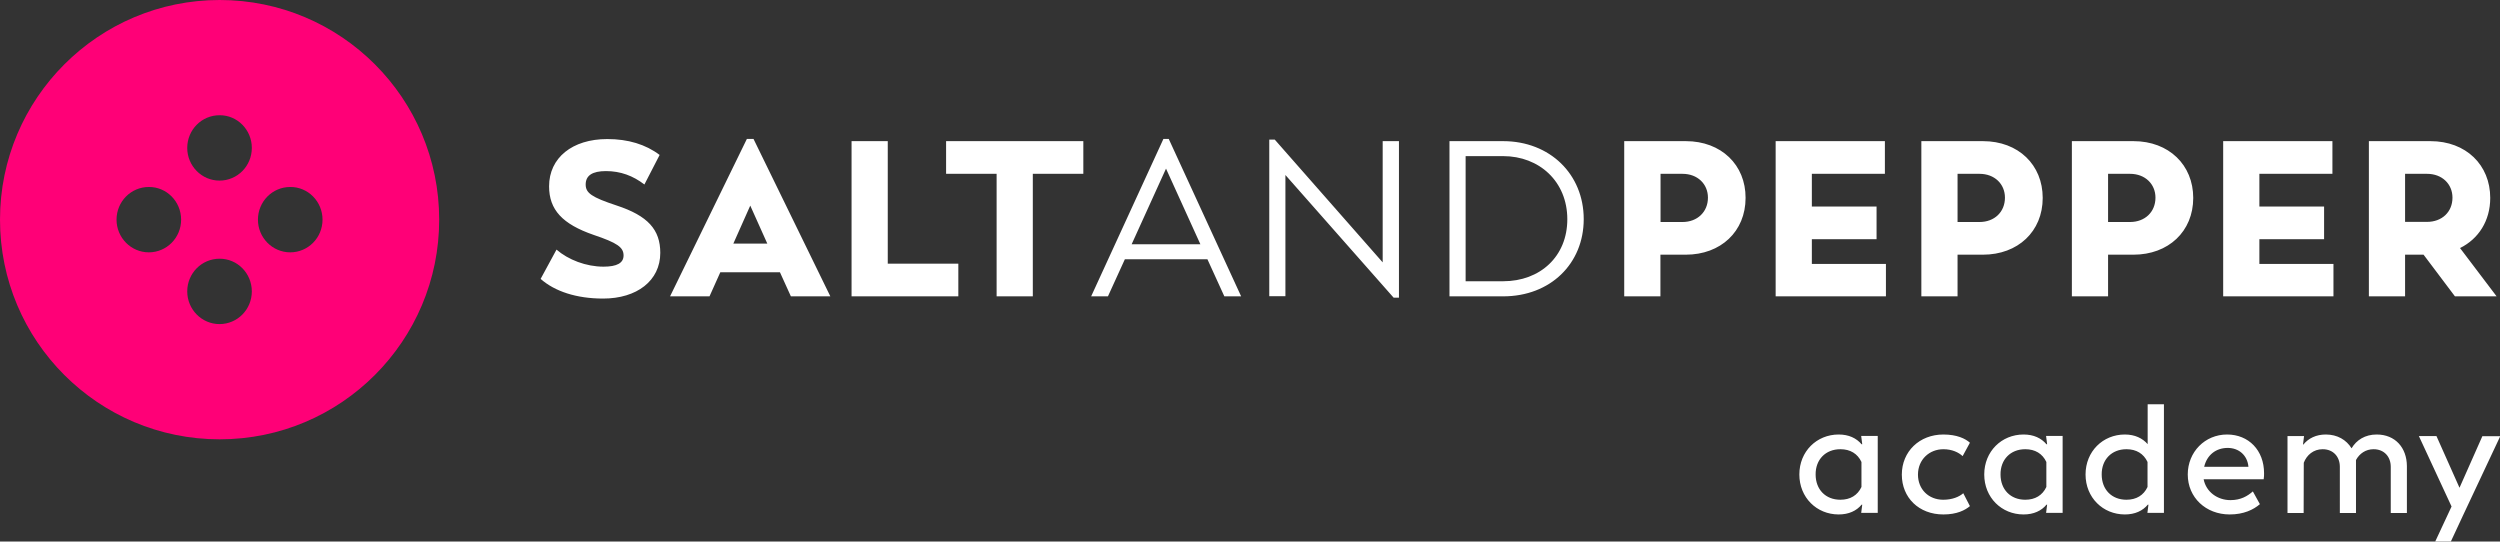<?xml version="1.0" encoding="UTF-8"?>
<!-- Generator: Adobe Illustrator 28.2.0, SVG Export Plug-In . SVG Version: 6.00 Build 0)  -->
<svg xmlns="http://www.w3.org/2000/svg" xmlns:xlink="http://www.w3.org/1999/xlink" version="1.1" id="Ebene_1" x="0px" y="0px" viewBox="0 0 1920 415.9" style="enable-background:new 0 0 1920 415.9;" xml:space="preserve">
<rect x="0" y="0" width="1920" height="415.9" fill="#333333" stroke="none"/>
<style type="text/css">
	.st0{clip-path:url(#SVGID_00000150099319562456651630000003059946877439721360_);fill:#FF0077;}
	.st1{clip-path:url(#SVGID_00000150099319562456651630000003059946877439721360_);fill:#FFFFFF;}
</style>
<g>
	<defs>
		<rect id="SVGID_1_" y="0" width="1920" height="415.9"></rect>
	</defs>
	<clipPath id="SVGID_00000017513106512940963450000012355121370131008386_">
		<use xlink:href="#SVGID_1_" style="overflow:visible;"></use>
	</clipPath>
	<path style="clip-path:url(#SVGID_00000017513106512940963450000012355121370131008386_);fill:#FF0077;" d="M247.7,168.7   c0,13.9-11.1,25.1-24.8,25.1c-13.7,0-24.8-11.3-24.8-25.1c0-13.9,11.1-25.1,24.8-25.1C236.6,143.5,247.7,154.8,247.7,168.7    M193.4,223.8c0,13.9-11.1,25.1-24.8,25.1c-13.7,0-24.8-11.3-24.8-25.1c0-13.9,11.1-25.1,24.8-25.1   C182.3,198.6,193.4,209.9,193.4,223.8 M193.4,113.6c0,13.9-11.1,25.1-24.8,25.1c-13.7,0-24.8-11.3-24.8-25.1   c0-13.9,11.1-25.1,24.8-25.1C182.3,88.4,193.4,99.7,193.4,113.6 M139.1,168.7c0,13.9-11.1,25.1-24.8,25.1   c-13.7,0-24.8-11.3-24.8-25.1c0-13.9,11.1-25.1,24.8-25.1C128,143.5,139.1,154.8,139.1,168.7 M337.3,168.7   C337.3,75.5,261.8,0,168.7,0S0,75.5,0,168.7s75.5,168.7,168.7,168.7S337.3,261.8,337.3,168.7"></path>
	<path style="clip-path:url(#SVGID_00000017513106512940963450000012355121370131008386_);fill:#FFFFFF;" d="M1906.5,334.9   l-17.6,39.7l-17.7-39.7h-13.5l25.1,54.1l-12.6,27h12l9.7-20.8l28.3-60.2H1906.5z M1825.3,333.7c-8.9,0-15.5,4.2-19.3,10.6   c-4-6.5-10.9-10.6-19.8-10.6c-7.4,0-13.3,2.9-17.2,7.7h-0.3l0.8-6.5h-12.7V394h12.4l0.1-38.6c2.3-6,7.5-10.4,14.5-10.4   c8.1,0,13.2,5.7,13.2,13.5V394h12.4v-40.7c2.7-5,7.5-8.3,13.5-8.3c8.1,0,13.2,5.7,13.2,13.5V394h12.4v-36.1   C1848.4,343.9,1839.6,333.7,1825.3,333.7 M1710.9,344c8.4,0,15.1,5.5,15.9,14.5h-34C1694.9,349.5,1701.8,344,1710.9,344    M1738.8,363.4c0-17.5-11.8-29.7-28.4-29.7c-17,0-30.2,13.4-30.2,30.7c0,17.7,13.9,30.7,32.2,30.7c10.7,0,18.2-3.6,23.2-7.9   l-5.4-9.8c-4.1,3.6-9.3,6.7-17.2,6.7c-10,0-18.7-6.3-20.6-16h46.1C1738.8,366.5,1738.8,364.7,1738.8,363.4 M1633.1,383.8   c-11.4,0-19-7.9-19-19.4c-0.1-11.4,7.6-19.4,19-19.4c7.6,0,13.2,3.4,16.2,9.8V374C1646.3,380.4,1640.7,383.8,1633.1,383.8    M1649.4,310.6v30.5c-3.9-4.5-9.8-7.4-17.5-7.4c-16.9,0-30.2,13-30.2,30.7c0,17.7,13.3,30.7,30.2,30.7c7.8,0,13.7-2.8,17.6-7.5h0.5   l-0.8,6.3h12.7v-83.4H1649.4z M1555.4,383.8c-11.4,0-19-7.9-19-19.4c-0.1-11.4,7.6-19.4,19-19.4c7.6,0,13.2,3.4,16.2,9.8V374   C1568.6,380.4,1563,383.8,1555.4,383.8 M1571.4,334.9l0.8,6.3h-0.5c-4-4.7-9.8-7.5-17.6-7.5c-16.9,0-30.2,13-30.2,30.7   c0,17.7,13.3,30.7,30.2,30.7c7.8,0,13.7-2.8,17.6-7.5h0.5l-0.8,6.3h12.7v-59.1H1571.4z M1492.5,395.1c10.5,0,16.7-3.3,20.4-6.4   l-5.1-9.9c-3.2,2.8-8.5,5-15.4,5c-11.3,0-19.4-8.1-19.4-19.3c0-11.6,8.8-19.5,19.5-19.5c6.8,0,11.8,2.5,14.8,5.3l5.6-10.3   c-3.6-3.2-10-6.3-20.4-6.3c-18.3,0-31.9,13-31.9,30.8C1460.6,382.2,1473.7,395.1,1492.5,395.1 M1413.4,383.8   c-11.4,0-19-7.9-19-19.4c-0.1-11.4,7.6-19.4,19-19.4c7.6,0,13.2,3.4,16.2,9.8V374C1426.6,380.4,1421,383.8,1413.4,383.8    M1429.4,334.9l0.8,6.3h-0.5c-4-4.7-9.8-7.5-17.6-7.5c-16.9,0-30.2,13-30.2,30.7c0,17.7,13.3,30.7,30.2,30.7   c7.8,0,13.7-2.8,17.6-7.5h0.5l-0.8,6.3h12.7v-59.1H1429.4z"></path>
	<path style="clip-path:url(#SVGID_00000017513106512940963450000012355121370131008386_);fill:#FFFFFF;" d="M1847.1,133.5h16.9   c11.5,0,19.5,7.8,19.5,18.3c0,11-8.1,18.6-19.5,18.6h-16.9V133.5z M1885.4,227.6h32l-28.1-37.1c14.2-7,23.2-20.9,23.2-38.5   c0-25.3-18.6-43.6-45.9-43.6h-47.3v119.2h27.8v-32h14.2L1885.4,227.6z M1735.2,202.7v-19h49.7v-25.1h-49.7v-25.1h56.1v-25.1h-83.9   v119.2h84.7v-24.9H1735.2z M1635.9,170.5H1619v-37h16.9c11.5,0,19.5,7.8,19.5,18.3C1655.4,162.8,1647.3,170.5,1635.9,170.5    M1638.5,108.4h-47.3v119.2h27.8v-32h19.5c26.8,0,45.9-17.8,45.9-43.6C1684.4,126.7,1665.7,108.4,1638.5,108.4 M1520.3,170.5h-16.9   v-37h16.9c11.5,0,19.5,7.8,19.5,18.3C1539.8,162.8,1531.7,170.5,1520.3,170.5 M1522.9,108.4h-47.3v119.2h27.8v-32h19.5   c26.8,0,45.9-17.8,45.9-43.6C1568.8,126.7,1550.2,108.4,1522.9,108.4 M1391.5,202.7v-19h49.7v-25.1h-49.7v-25.1h56.1v-25.1h-83.9   v119.2h84.7v-24.9H1391.5z M1292.2,170.5h-16.9v-37h16.9c11.5,0,19.5,7.8,19.5,18.3C1311.7,162.8,1303.5,170.5,1292.2,170.5    M1294.7,108.4h-47.3v119.2h27.8v-32h19.5c26.8,0,45.9-17.8,45.9-43.6C1340.7,126.7,1322,108.4,1294.7,108.4 M1154.4,216h-28.8   v-96.1h28.8c27.8,0,49.3,19.5,49.3,48.5C1203.7,196.9,1182.9,216,1154.4,216 M1154.4,108.4h-41.2v119.2h41.2   c36.3,0,61.9-25.1,61.9-59.3C1216.3,133.8,1190.3,108.4,1154.4,108.4 M1061.9,108.4v93.1L979,107.2h-4.2v120.3h12.4v-93.1   l83.1,94.2h4.1V108.4H1061.9z M869.1,187.6l26.4-58.1l26.4,58.1H869.1z M940.3,227.6h12.9l-55.6-120.9h-4.1L838,227.6h12.9l13-28.5   h63.4L940.3,227.6z M832,108.4H726.6v25.1h38.8v94.1h27.8v-94.1H832V108.4z M681.8,202.5v-94.1H654v119.2h82v-25.1H681.8z    M563.2,187.1l13-29.2l13.1,29.2H563.2z M607.4,227.6h30.3l-59-120.9h-5.1l-59,120.9h30.3l8.3-18.5h45.8L607.4,227.6z M463.2,229.3   c25.9,0,43.9-13.7,43.9-35.1c0-17.8-9.5-28.5-33.6-36.4c-19-6.3-23.7-9.5-23.7-16.1c0-6.9,5.1-10.3,15.6-10.3   c11.2,0,20.8,3.6,29.5,10.3l11.7-22.7c-10.7-8.1-24.2-12.2-40.2-12.2c-26.9,0-44.7,14.4-44.7,36.3c0,18,10.2,29,34.2,37.3   c18.1,6.1,23,9.5,23,15.8c0,5.8-5.1,8.6-15.4,8.6c-13.4,0-27.1-5.3-36.1-13.1l-12.2,22.5C426.1,223.8,442.7,229.3,463.2,229.3"></path>
</g>
</svg>
